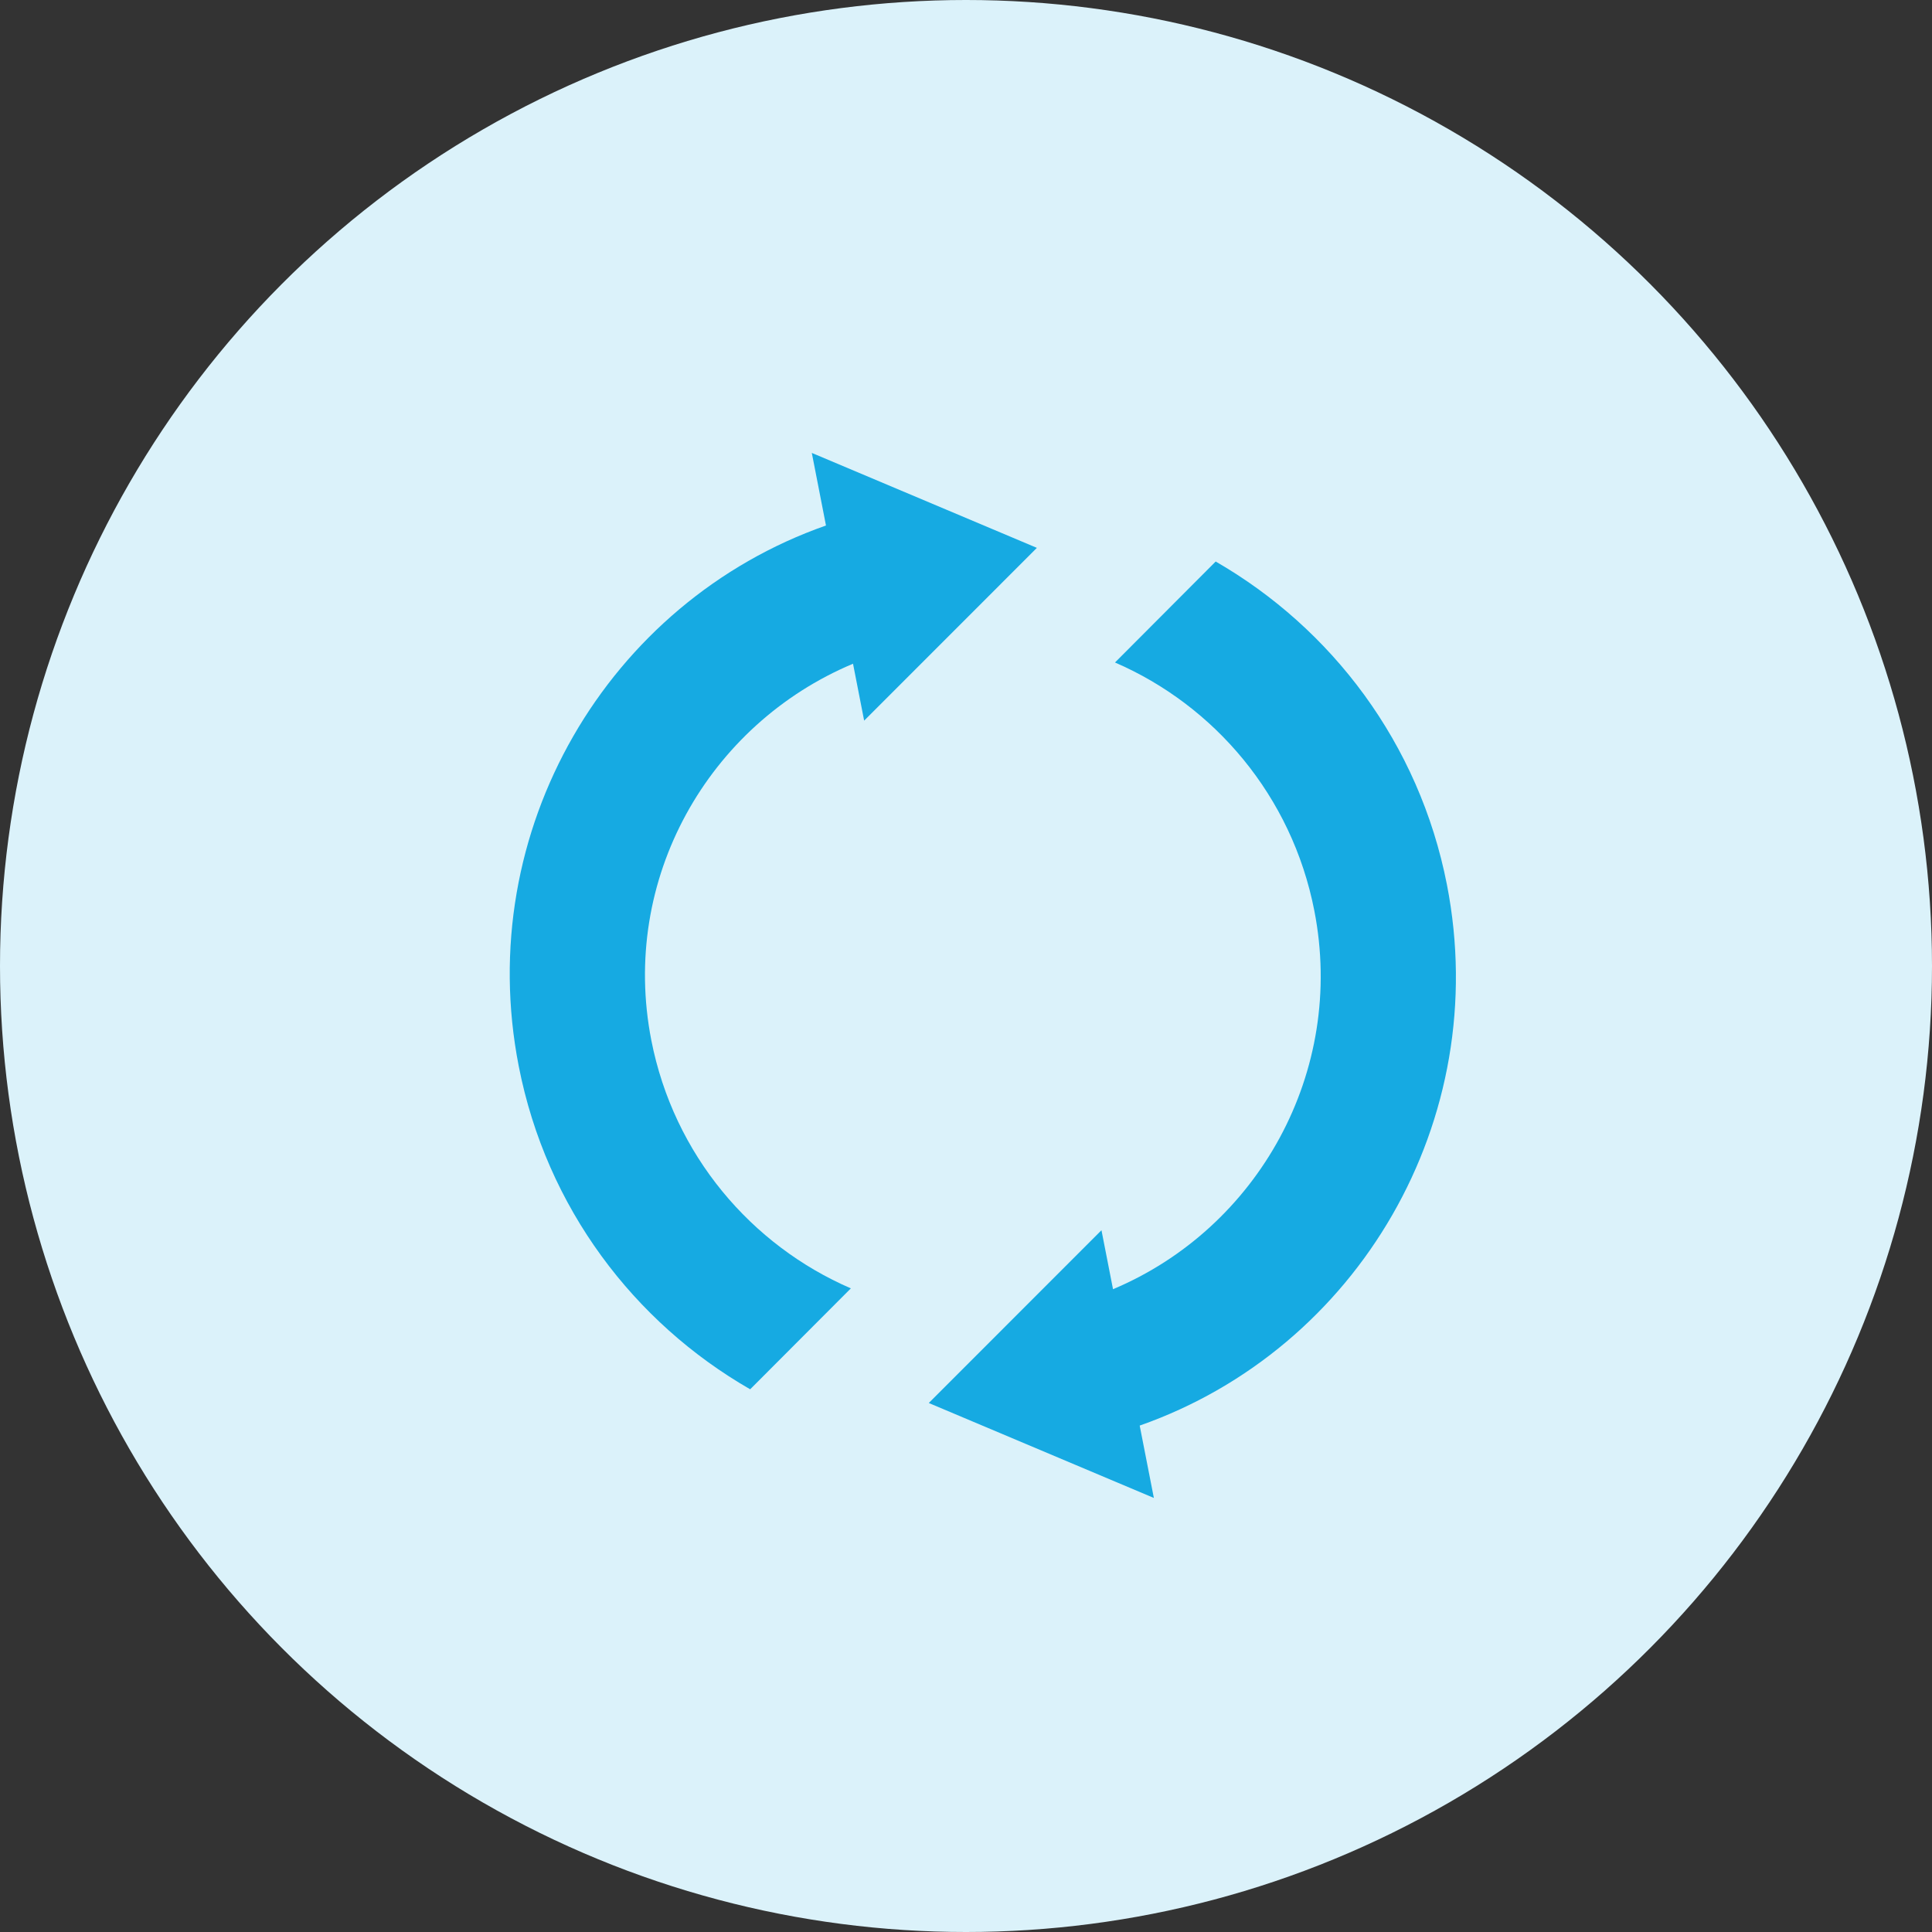 <svg width="42" height="42" viewBox="0 0 42 42" fill="none" xmlns="http://www.w3.org/2000/svg">
<rect x="0" y="0" width="42" height="42" fill="#333333" stroke="none"/>
<circle cx="21" cy="21" r="21" fill="#DBF2FA"/>
<path d="M14.159 22.614C13.474 19.108 15.402 15.747 18.544 14.429L18.786 15.666L22.541 11.91L17.648 9.846L17.956 11.424C13.213 13.088 10.275 18.058 11.277 23.178C11.88 26.261 13.789 28.754 16.308 30.202L18.497 28.008C16.337 27.075 14.648 25.111 14.159 22.614Z" fill="#16AAE2"/>
<path d="M26.428 12.207L24.239 14.402C26.395 15.335 28.084 17.299 28.572 19.796C29.259 23.306 27.342 26.703 24.196 28.026L23.945 26.744L20.191 30.5L25.084 32.564L24.776 30.991C29.52 29.327 32.456 24.352 31.455 19.232C30.852 16.149 28.942 13.656 26.428 12.207Z" fill="#16AAE2"/>
</svg>
